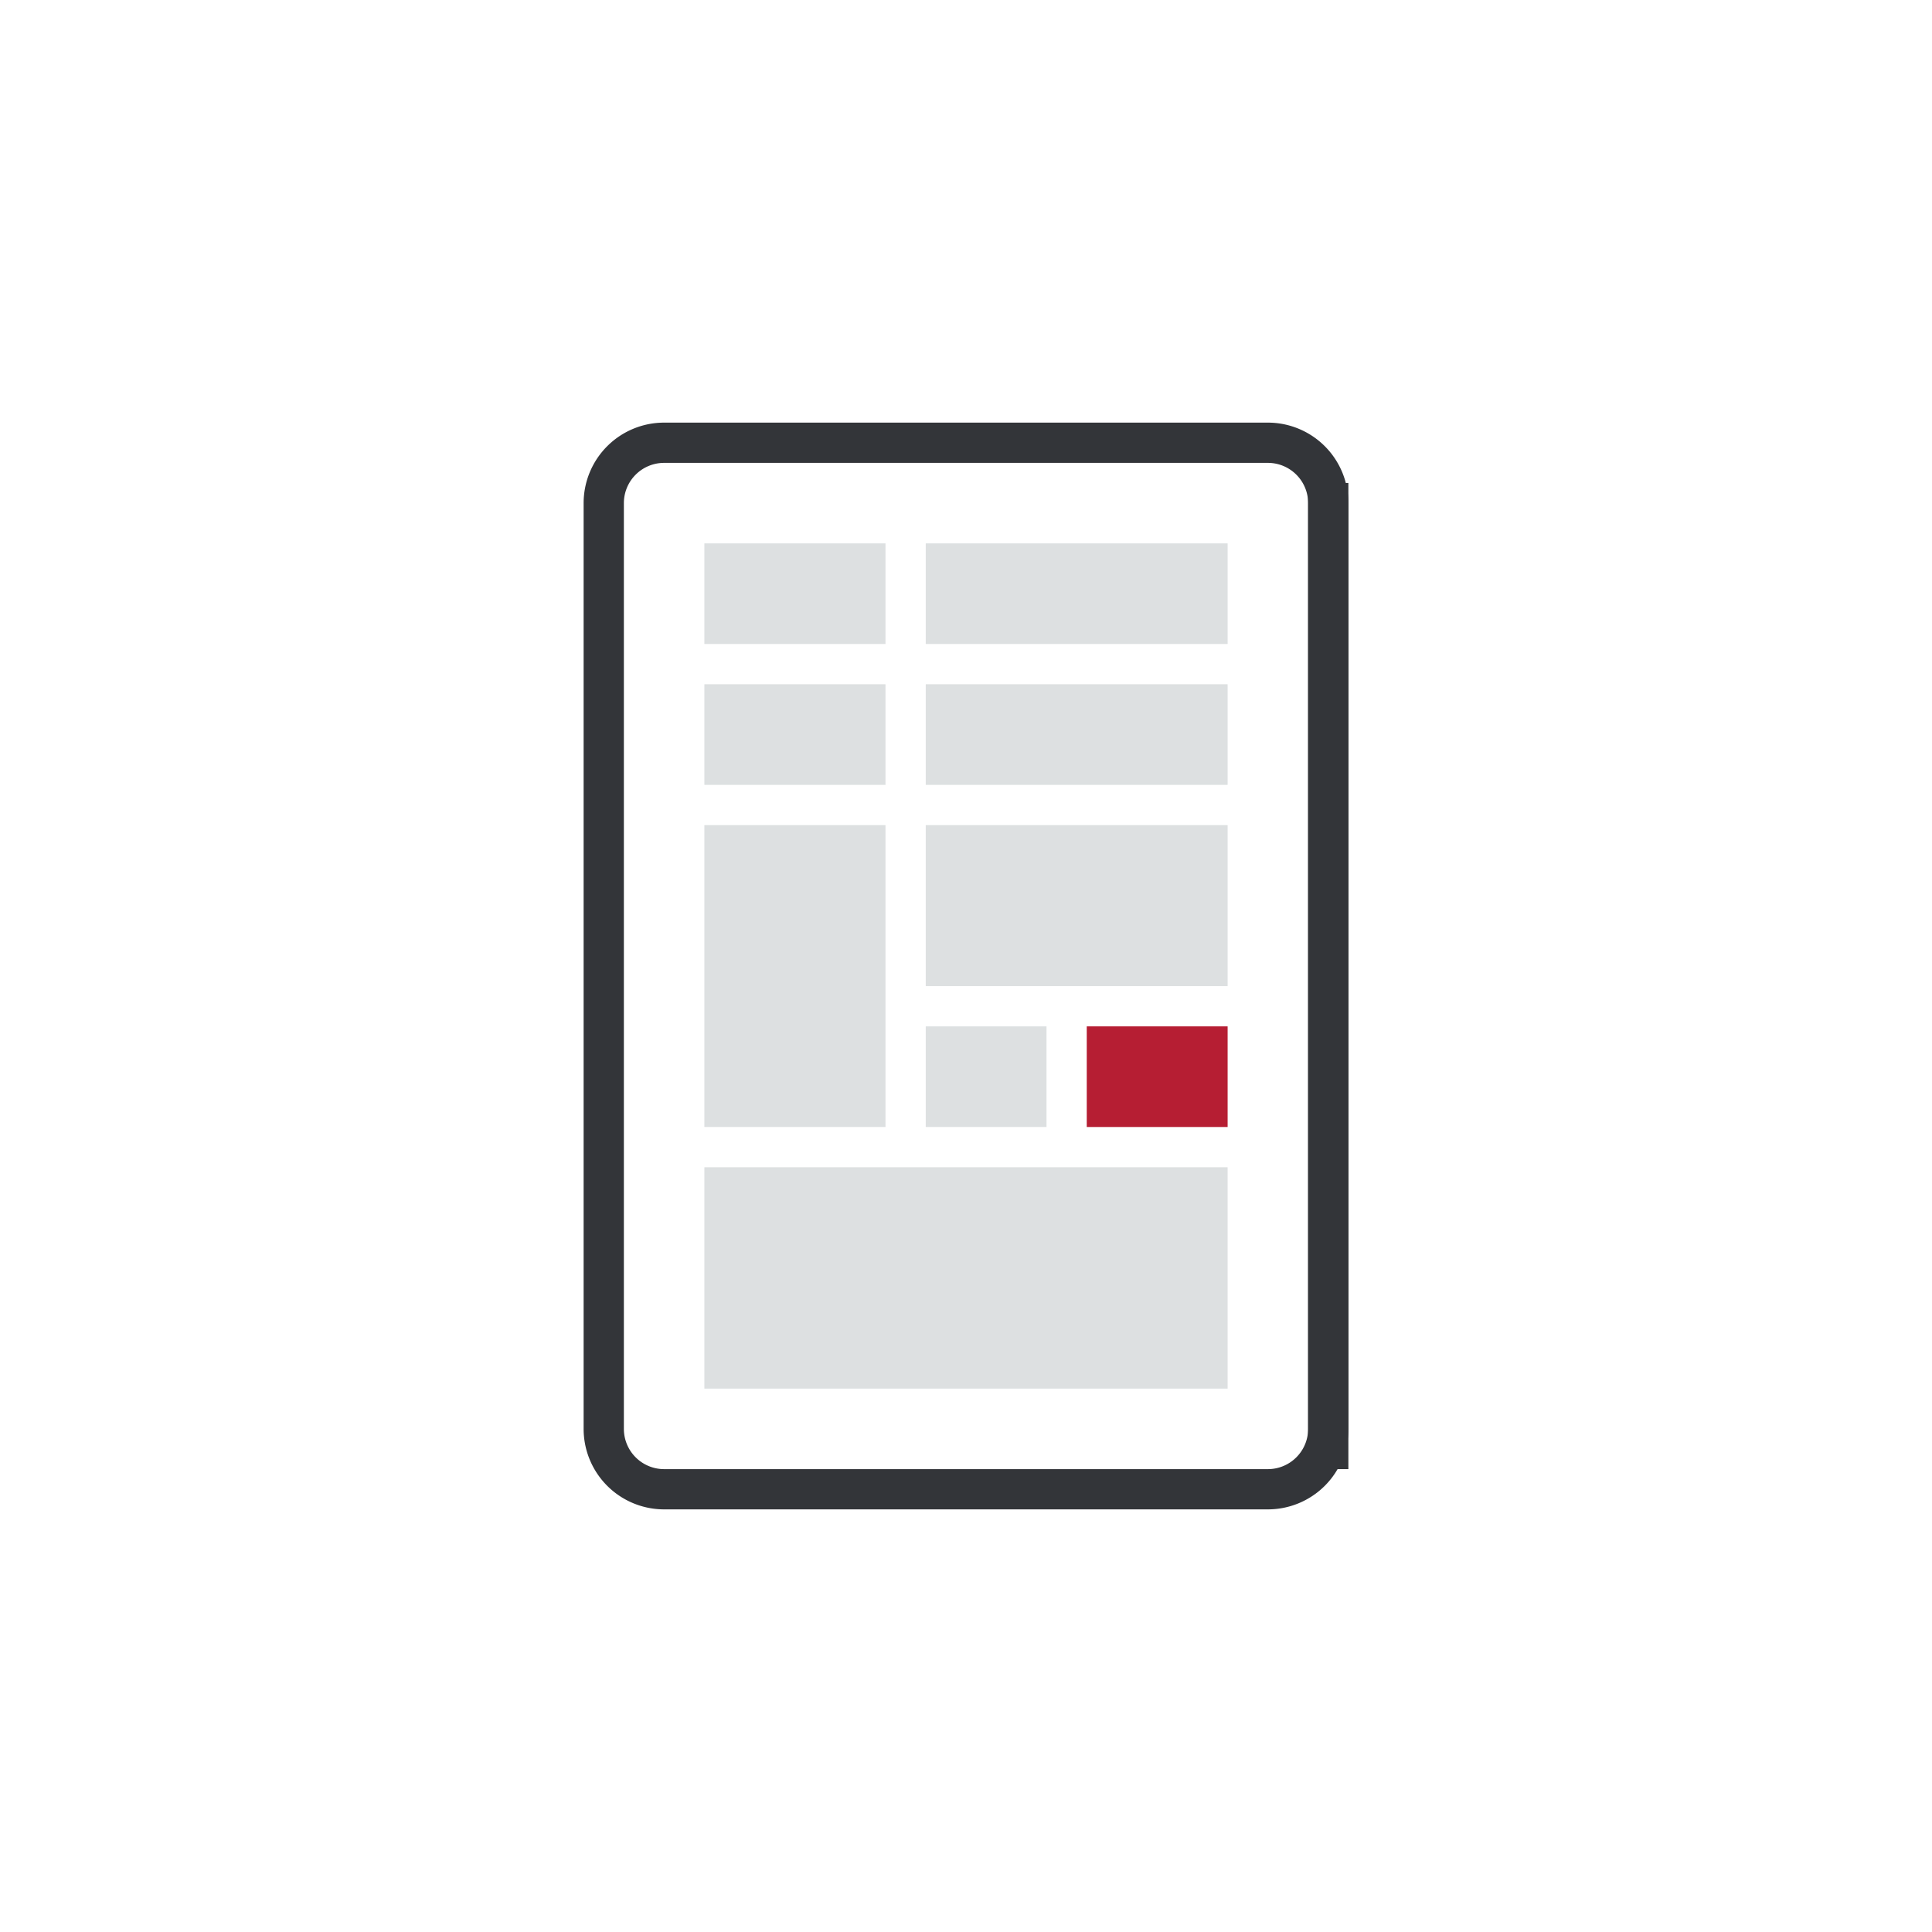 <svg xmlns="http://www.w3.org/2000/svg" width="96" height="96" viewBox="0 0 96 96"><title>Zeichenfläche 54 Kopie</title><g id="Icons"><path d="M63,23a2,2,0,0,1,2,2V71a2,2,0,0,1-2,2H33a2,2,0,0,1-2-2V25a2,2,0,0,1,2-2H63m0-2H33a4,4,0,0,0-4,4V71a4,4,0,0,0,4,4H63a4,4,0,0,0,4-4V25a4,4,0,0,0-4-4Z" style="fill:#333539"></path><rect x="65" y="24" width="2" height="49" style="fill:#333539"></rect><rect x="35" y="27" width="9" height="5" style="fill:#dde0e1"></rect><rect x="46" y="27" width="15" height="5" style="fill:#dde0e1"></rect><rect x="35" y="34" width="9" height="5" style="fill:#dde0e1"></rect><rect x="46" y="34" width="15" height="5" style="fill:#dde0e1"></rect><rect x="35" y="41" width="9" height="15" style="fill:#dde0e1"></rect><rect x="46" y="41" width="15" height="8" style="fill:#dde0e1"></rect><rect x="46" y="51" width="6" height="5" style="fill:#dde0e1"></rect><rect x="35" y="58" width="26" height="11" style="fill:#dde0e1"></rect><rect x="54" y="51" width="7" height="5" style="fill:#B61E33"></rect></g></svg>